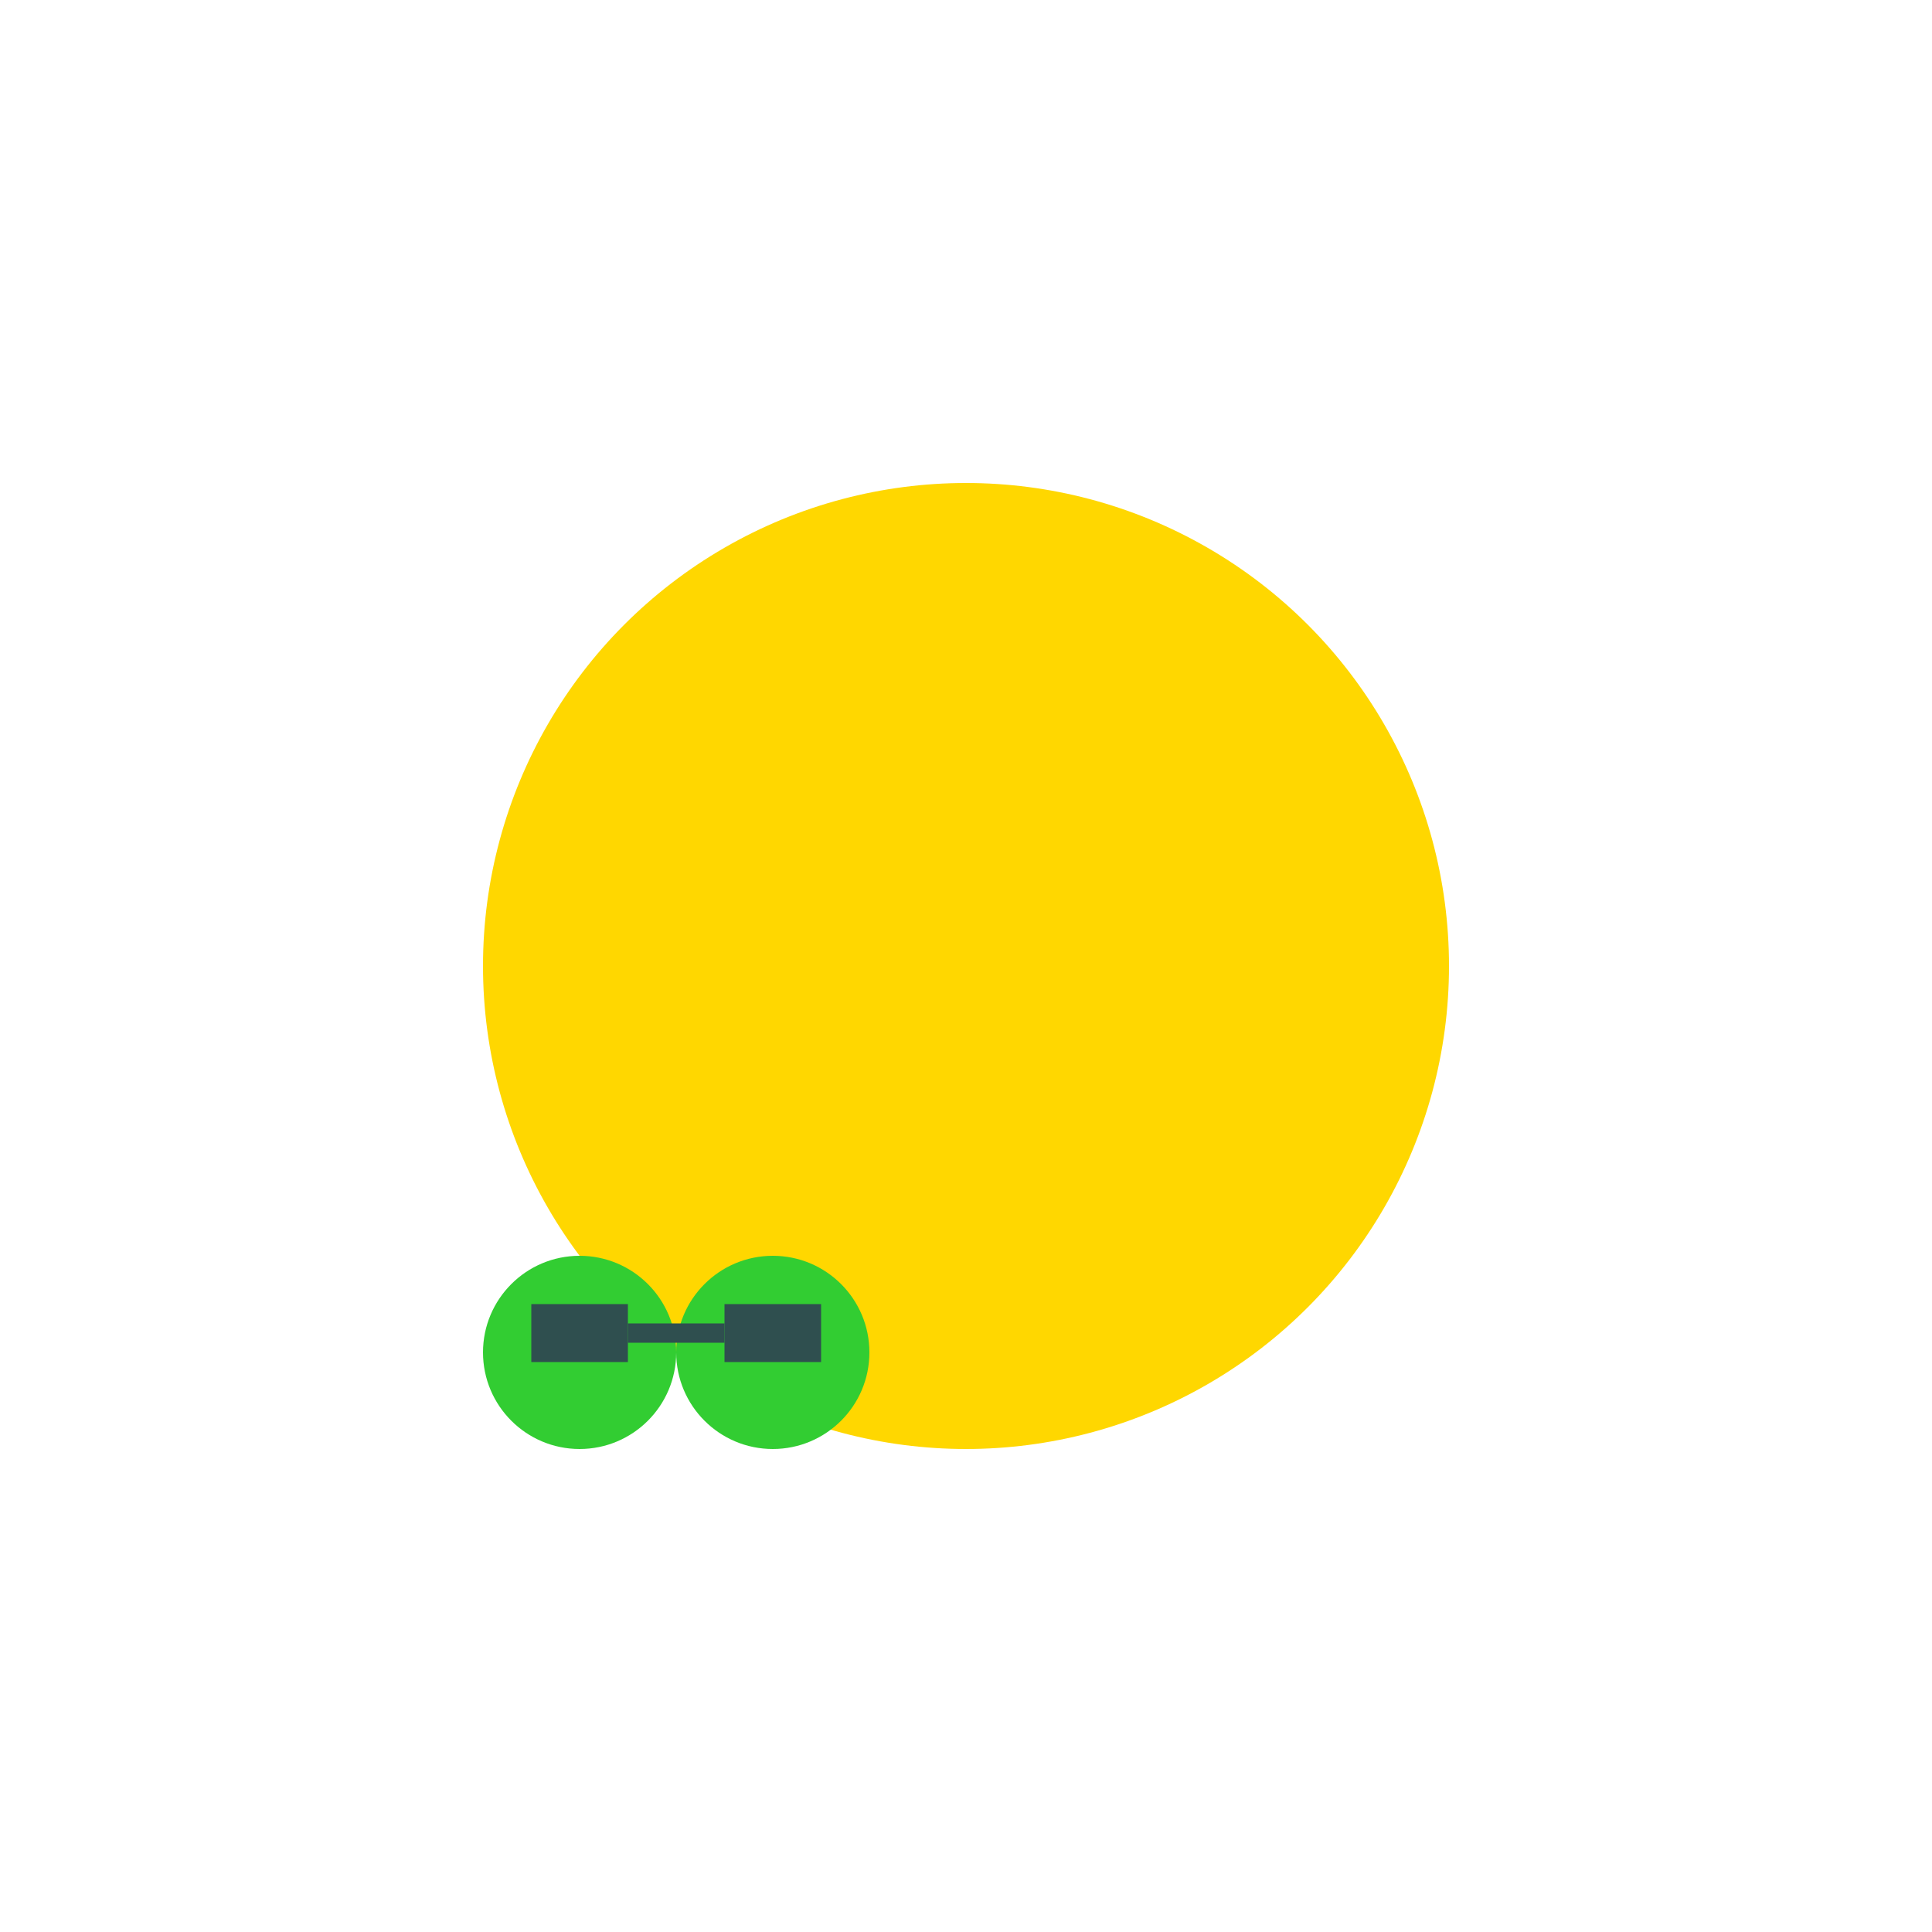 <svg xmlns="http://www.w3.org/2000/svg" viewBox="0 0 200 200" width="200" height="200">
  <style>
    .sun { fill: #FFD700; }
    .froge { fill: #32CD32; }
    .sunglasses { fill: #2F4F4F; }
  </style>
  <circle class="sun" cx="100" cy="100" r="50"/>
  <g transform="translate(50, 130)">
    <circle class="froge" cx="10" cy="10" r="10"/>
    <circle class="froge" cx="30" cy="10" r="10"/>
    <rect class="sunglasses" x="5" y="5" width="10" height="6"/>
    <rect class="sunglasses" x="25" y="5" width="10" height="6"/>
    <line class="sunglasses" x1="15" y1="8" x2="25" y2="8" stroke-width="2" stroke="#2F4F4F"/>
  </g>
</svg>